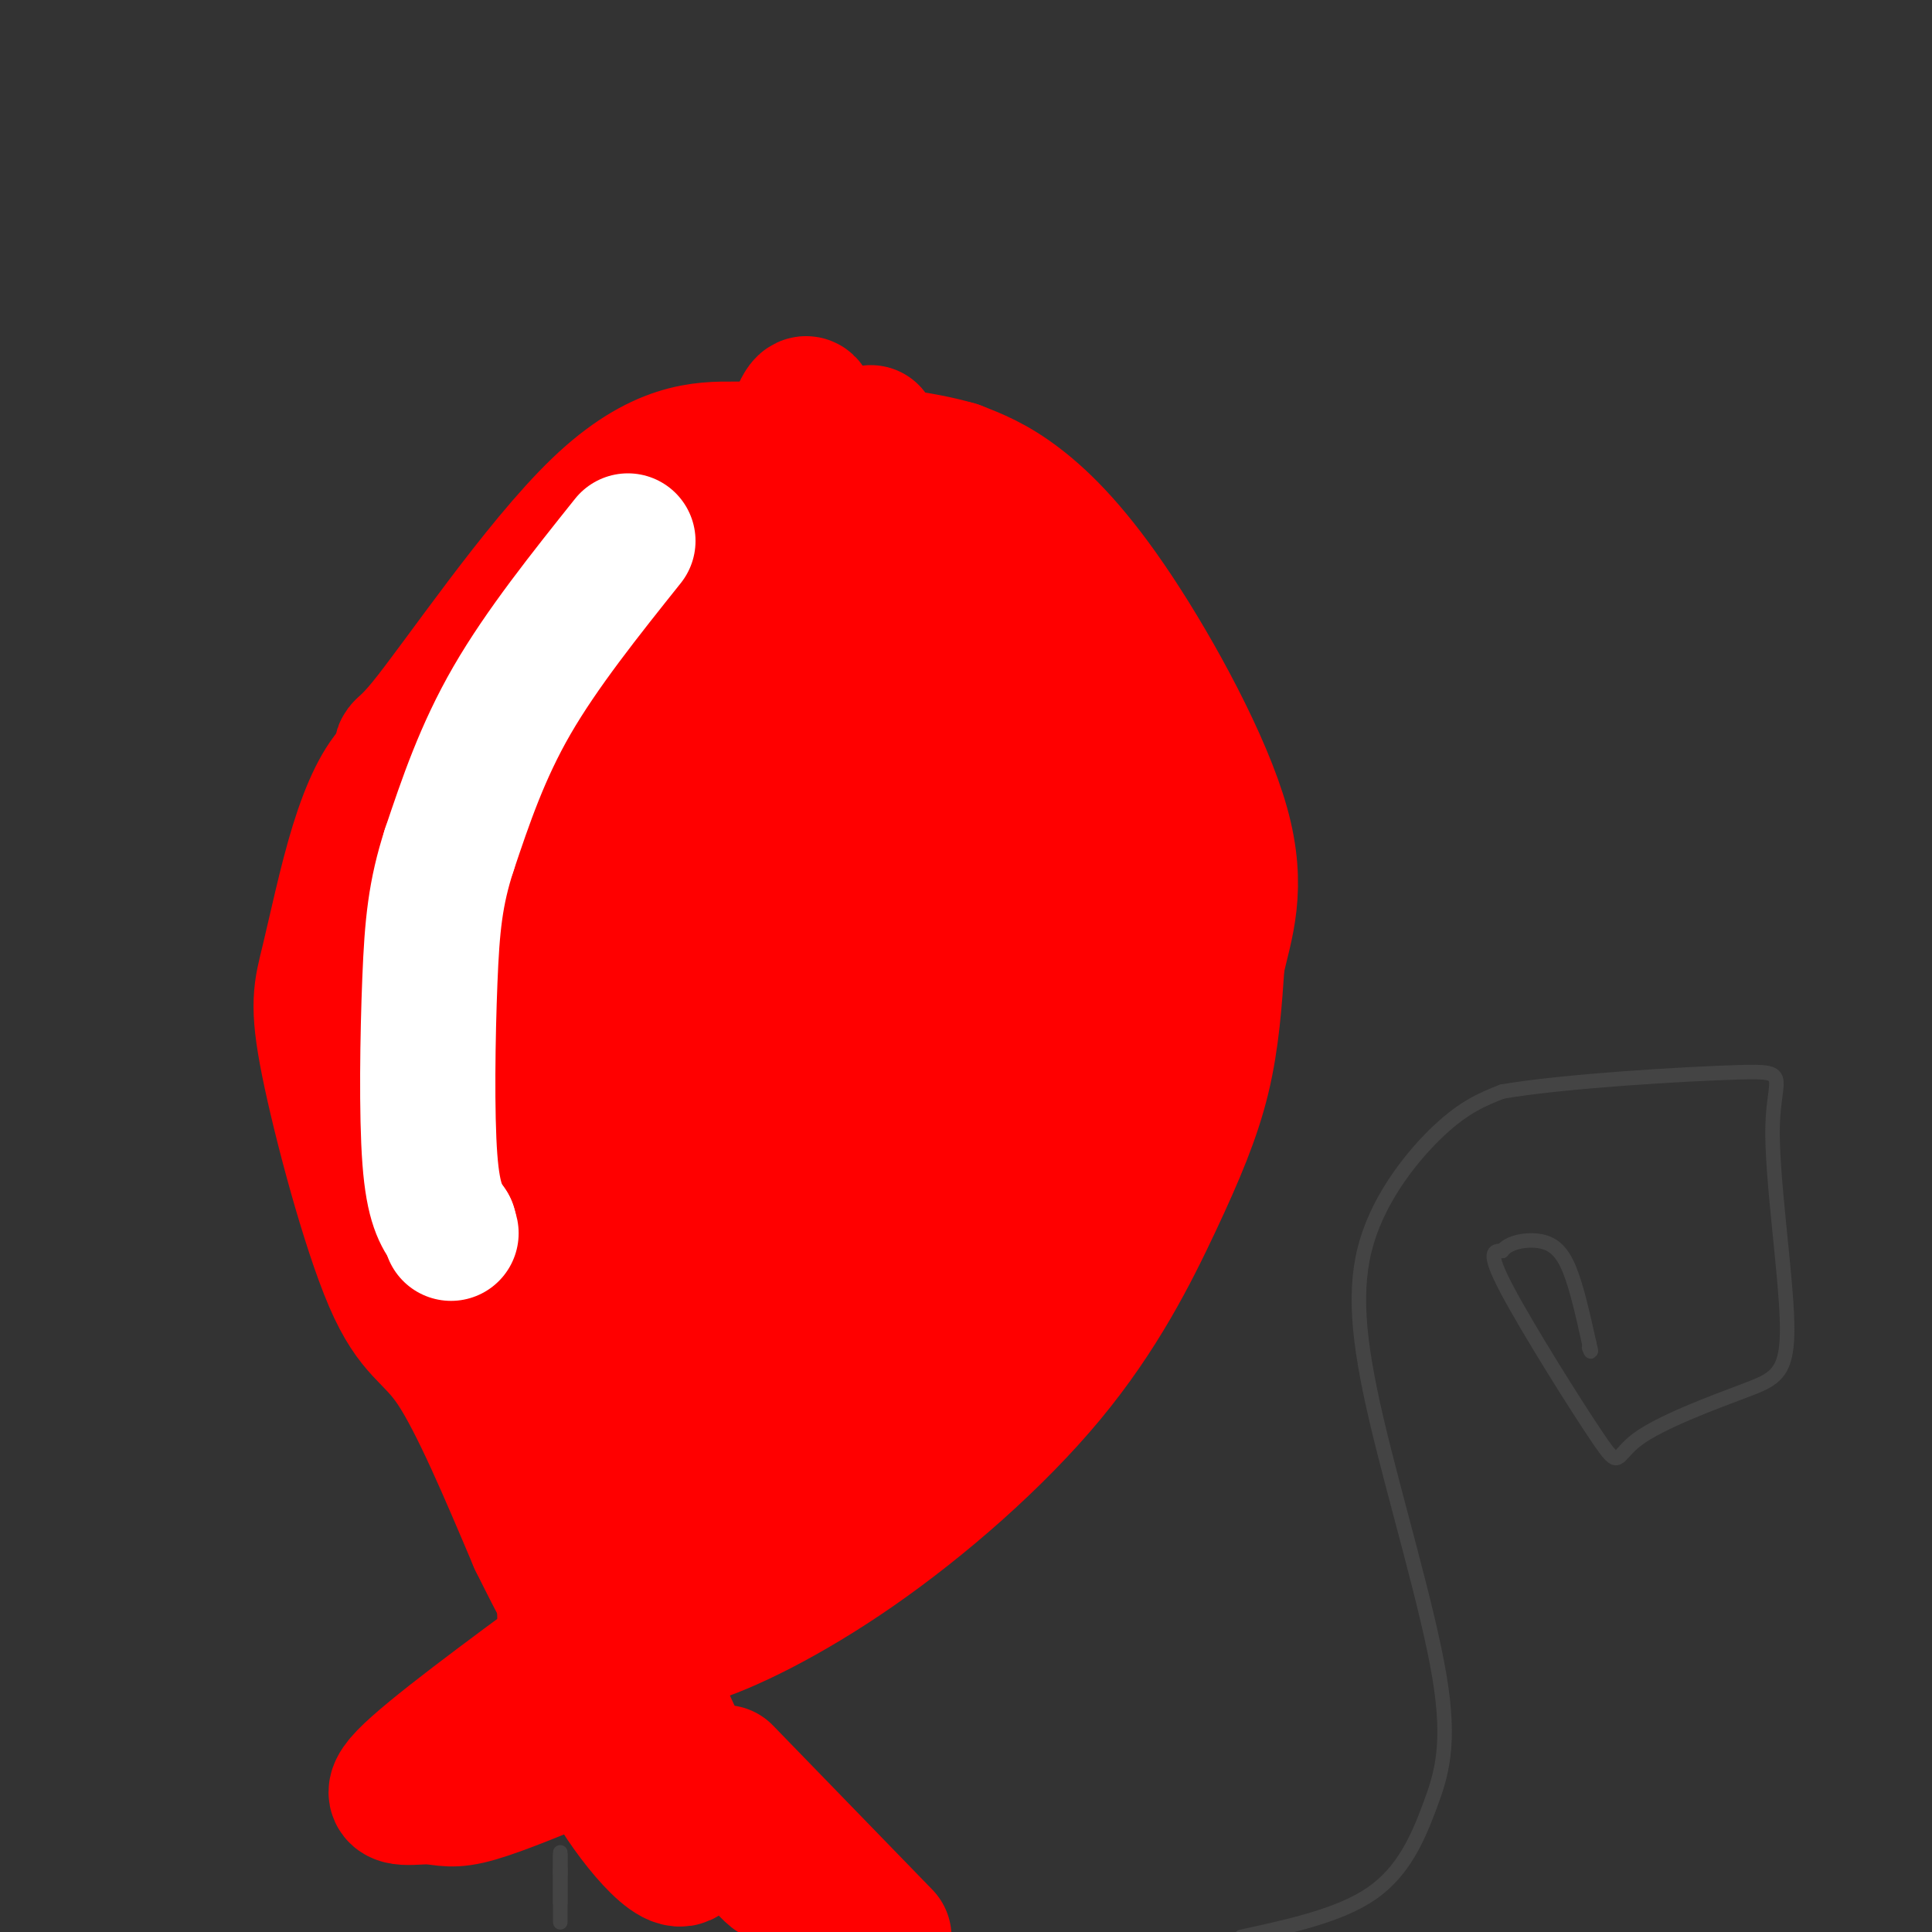 <svg viewBox='0 0 400 400' version='1.1' xmlns='http://www.w3.org/2000/svg' xmlns:xlink='http://www.w3.org/1999/xlink'><rect x="0" y="0" width="400" height="400" fill="#333333" stroke="none"/><g fill='none' stroke='#ff0000' stroke-width='3' stroke-linecap='round' stroke-linejoin='round'><path d='M128,292c-2.707,0.151 -5.413,0.302 -9,-1c-3.587,-1.302 -8.054,-4.056 -13,-9c-4.946,-4.944 -10.372,-12.079 -15,-20c-4.628,-7.921 -8.457,-16.628 -12,-26c-3.543,-9.372 -6.800,-19.408 -8,-32c-1.200,-12.592 -0.343,-27.741 1,-37c1.343,-9.259 3.171,-12.630 5,-16'/><path d='M77,151c2.780,-6.251 7.231,-13.880 18,-24c10.769,-10.120 27.854,-22.731 46,-29c18.146,-6.269 37.351,-6.197 50,-5c12.649,1.197 18.743,3.520 25,6c6.257,2.480 12.677,5.118 20,15c7.323,9.882 15.548,27.007 19,41c3.452,13.993 2.129,24.855 0,36c-2.129,11.145 -5.065,22.572 -8,34'/><path d='M247,225c-2.138,9.098 -3.482,14.844 -11,27c-7.518,12.156 -21.211,30.722 -28,40c-6.789,9.278 -6.674,9.267 -14,14c-7.326,4.733 -22.093,14.209 -24,14c-1.907,-0.209 9.047,-10.105 20,-20'/><path d='M190,300c9.348,-11.694 22.718,-30.929 31,-53c8.282,-22.071 11.478,-46.978 13,-57c1.522,-10.022 1.371,-5.160 -3,-11c-4.371,-5.840 -12.963,-22.383 -20,-32c-7.037,-9.617 -12.518,-12.309 -18,-15'/><path d='M193,132c-5.202,-4.488 -9.207,-8.207 -18,-10c-8.793,-1.793 -22.373,-1.660 -31,-1c-8.627,0.660 -12.302,1.846 -18,5c-5.698,3.154 -13.419,8.276 -19,13c-5.581,4.724 -9.022,9.050 -12,16c-2.978,6.950 -5.494,16.525 -7,28c-1.506,11.475 -2.002,24.850 -1,35c1.002,10.150 3.501,17.075 6,24'/></g>
<g fill='none' stroke='#ff0000' stroke-width='28' stroke-linecap='round' stroke-linejoin='round'><path d='M101,270c0.000,0.000 1.000,2.000 1,2'/><path d='M111,287c3.115,4.293 6.230,8.587 2,3c-4.230,-5.587 -15.804,-21.054 -24,-41c-8.196,-19.946 -13.014,-44.370 -8,-39c5.014,5.370 19.861,40.534 27,59c7.139,18.466 6.569,20.233 6,22'/><path d='M114,291c-1.122,0.301 -6.925,-9.948 -13,-22c-6.075,-12.052 -12.420,-25.909 -15,-47c-2.580,-21.091 -1.396,-49.417 -2,-60c-0.604,-10.583 -2.997,-3.424 4,-12c6.997,-8.576 23.384,-32.886 36,-45c12.616,-12.114 21.462,-12.033 28,-12c6.538,0.033 10.769,0.016 15,0'/><path d='M167,93c5.244,-0.000 10.853,-0.001 16,1c5.147,1.001 9.831,3.003 15,6c5.169,2.997 10.824,6.990 17,16c6.176,9.010 12.872,23.037 16,36c3.128,12.963 2.689,24.863 1,36c-1.689,11.137 -4.628,21.511 -10,35c-5.372,13.489 -13.177,30.093 -18,40c-4.823,9.907 -6.664,13.116 -13,19c-6.336,5.884 -17.168,14.442 -28,23'/><path d='M163,305c-6.970,5.285 -10.394,6.996 -4,3c6.394,-3.996 22.606,-13.699 32,-21c9.394,-7.301 11.970,-12.199 17,-21c5.030,-8.801 12.514,-21.505 18,-37c5.486,-15.495 8.976,-33.782 10,-44c1.024,-10.218 -0.417,-12.366 -2,-17c-1.583,-4.634 -3.310,-11.752 -11,-23c-7.690,-11.248 -21.345,-26.624 -35,-42'/><path d='M188,103c-8.617,-7.809 -12.660,-6.330 -23,-2c-10.340,4.330 -26.976,11.512 -37,17c-10.024,5.488 -13.435,9.282 -17,16c-3.565,6.718 -7.282,16.359 -11,26'/><path d='M100,160c-3.772,8.348 -7.702,16.217 -4,35c3.702,18.783 15.035,48.480 18,60c2.965,11.520 -2.439,4.863 -7,0c-4.561,-4.863 -8.281,-7.931 -12,-11'/><path d='M95,244c-3.769,-5.312 -7.193,-13.093 -10,-17c-2.807,-3.907 -4.999,-3.940 -5,-19c-0.001,-15.060 2.188,-45.147 3,-48c0.812,-2.853 0.246,21.530 0,33c-0.246,11.470 -0.171,10.029 7,30c7.171,19.971 21.438,61.353 23,61c1.562,-0.353 -9.579,-42.441 -14,-71c-4.421,-28.559 -2.120,-43.588 -1,-43c1.120,0.588 1.060,16.794 1,33'/><path d='M99,203c3.162,28.959 10.568,84.856 12,83c1.432,-1.856 -3.110,-61.466 -5,-93c-1.890,-31.534 -1.130,-34.991 0,-38c1.130,-3.009 2.628,-5.571 4,-11c1.372,-5.429 2.619,-13.726 3,11c0.381,24.726 -0.102,82.476 1,121c1.102,38.524 3.790,57.821 5,28c1.210,-29.821 0.941,-108.759 2,-147c1.059,-38.241 3.445,-35.783 4,-25c0.555,10.783 -0.723,29.892 -2,49'/><path d='M123,181c-1.159,45.703 -3.056,135.462 -3,132c0.056,-3.462 2.066,-100.144 7,-154c4.934,-53.856 12.793,-64.887 13,-51c0.207,13.887 -7.239,52.692 -12,90c-4.761,37.308 -6.836,73.118 -7,92c-0.164,18.882 1.585,20.834 5,-13c3.415,-33.834 8.496,-103.455 13,-138c4.504,-34.545 8.430,-34.013 10,-31c1.570,3.013 0.785,8.506 0,14'/><path d='M149,122c-5.093,48.901 -17.824,164.153 -20,182c-2.176,17.847 6.204,-61.709 10,-98c3.796,-36.291 3.007,-29.315 10,-58c6.993,-28.685 21.767,-93.031 18,-50c-3.767,43.031 -26.076,193.437 -28,216c-1.924,22.563 16.538,-82.719 35,-188'/><path d='M174,126c7.535,-42.034 8.872,-53.120 1,-4c-7.872,49.120 -24.952,158.447 -27,171c-2.048,12.553 10.936,-71.666 20,-124c9.064,-52.334 14.210,-72.782 10,-34c-4.210,38.782 -17.774,136.795 -18,152c-0.226,15.205 12.887,-52.397 26,-120'/><path d='M186,167c9.117,-34.722 18.911,-61.527 12,-27c-6.911,34.527 -30.525,130.384 -33,141c-2.475,10.616 16.190,-64.011 25,-96c8.810,-31.989 7.767,-21.340 8,-17c0.233,4.340 1.743,2.369 -5,30c-6.743,27.631 -21.738,84.862 -24,93c-2.262,8.138 8.211,-32.818 16,-56c7.789,-23.182 12.895,-28.591 18,-34'/><path d='M203,201c0.776,-2.715 -6.283,7.498 -15,27c-8.717,19.502 -19.093,48.292 -13,40c6.093,-8.292 28.654,-53.666 33,-63c4.346,-9.334 -9.522,17.372 -10,15c-0.478,-2.372 12.435,-33.820 15,-41c2.565,-7.180 -5.217,9.910 -13,27'/><path d='M200,206c-1.889,6.200 -0.111,8.200 1,7c1.111,-1.200 1.556,-5.600 2,-10'/><path d='M133,326c7.649,0.298 15.298,0.595 22,0c6.702,-0.595 12.458,-2.083 24,-13c11.542,-10.917 28.869,-31.262 39,-46c10.131,-14.738 13.065,-23.869 16,-33'/><path d='M234,234c4.624,-12.540 8.183,-27.390 11,-38c2.817,-10.610 4.890,-16.981 2,-28c-2.890,-11.019 -10.744,-26.685 -15,-35c-4.256,-8.315 -4.915,-9.277 -13,-14c-8.085,-4.723 -23.596,-13.207 -33,-17c-9.404,-3.793 -12.702,-2.897 -16,-2'/><path d='M170,100c-7.748,0.469 -19.118,2.641 -26,4c-6.882,1.359 -9.276,1.904 -17,10c-7.724,8.096 -20.778,23.742 -26,32c-5.222,8.258 -2.611,9.129 0,10'/><path d='M150,111c0.000,0.000 18.000,-13.000 18,-13'/><path d='M199,152c-1.686,1.089 -3.372,2.178 -4,4c-0.628,1.822 -0.199,4.376 0,8c0.199,3.624 0.166,8.317 1,11c0.834,2.683 2.533,3.354 4,4c1.467,0.646 2.703,1.266 4,1c1.297,-0.266 2.657,-1.418 5,-7c2.343,-5.582 5.669,-15.592 5,-16c-0.669,-0.408 -5.334,8.788 -7,16c-1.666,7.212 -0.333,12.442 1,15c1.333,2.558 2.667,2.445 4,-1c1.333,-3.445 2.667,-10.223 4,-17'/><path d='M133,337c1.431,2.038 2.862,4.077 10,2c7.138,-2.077 19.982,-8.269 34,-18c14.018,-9.731 29.211,-23.000 40,-36c10.789,-13.000 17.174,-25.731 22,-36c4.826,-10.269 8.093,-18.077 10,-26c1.907,-7.923 2.453,-15.962 3,-24'/><path d='M252,199c1.746,-7.732 4.612,-15.062 1,-28c-3.612,-12.938 -13.703,-31.483 -22,-44c-8.297,-12.517 -14.799,-19.005 -20,-23c-5.201,-3.995 -9.100,-5.498 -13,-7'/><path d='M198,97c-7.000,-2.036 -18.000,-3.625 -29,-3c-11.000,0.625 -22.000,3.464 -32,12c-10.000,8.536 -19.000,22.768 -28,37'/><path d='M109,143c-8.500,17.083 -15.750,41.292 -19,56c-3.250,14.708 -2.500,19.917 1,32c3.500,12.083 9.750,31.042 16,50'/><path d='M91,157c-3.057,-0.317 -6.114,-0.635 -9,2c-2.886,2.635 -5.600,8.222 -8,16c-2.400,7.778 -4.486,17.747 -6,24c-1.514,6.253 -2.457,8.789 0,21c2.457,12.211 8.315,34.095 13,45c4.685,10.905 8.196,10.830 13,18c4.804,7.170 10.902,21.585 17,36'/><path d='M111,319c4.689,9.511 7.911,15.289 9,17c1.089,1.711 0.044,-0.644 -1,-3'/><path d='M92,275c11.351,25.589 22.702,51.179 27,60c4.298,8.821 1.542,0.875 0,-3c-1.542,-3.875 -1.869,-3.679 -2,-2c-0.131,1.679 -0.065,4.839 0,8'/><path d='M120,340c-15.512,11.423 -31.024,22.845 -36,28c-4.976,5.155 0.583,4.042 4,4c3.417,-0.042 4.690,0.988 9,0c4.310,-0.988 11.655,-3.994 19,-7'/><path d='M116,365c4.285,-1.156 5.499,-0.545 6,-3c0.501,-2.455 0.289,-7.975 0,-8c-0.289,-0.025 -0.655,5.447 4,14c4.655,8.553 14.330,20.187 16,16c1.670,-4.187 -4.666,-24.196 -6,-30c-1.334,-5.804 2.333,2.598 6,11'/><path d='M142,365c4.667,6.778 13.333,18.222 17,22c3.667,3.778 2.333,-0.111 1,-4'/><path d='M150,367c0.000,0.000 33.000,34.000 33,34'/></g>
<g fill='none' stroke='#ffffff' stroke-width='28' stroke-linecap='round' stroke-linejoin='round'><path d='M130,112c-8.917,11.167 -17.833,22.333 -24,33c-6.167,10.667 -9.583,20.833 -13,31'/><path d='M93,176c-2.869,8.869 -3.542,15.542 -4,27c-0.458,11.458 -0.702,27.702 0,37c0.702,9.298 2.351,11.649 4,14'/><path d='M93,254c0.667,2.333 0.333,1.167 0,0'/></g>
<g fill='none' stroke='#444444' stroke-width='3' stroke-linecap='round' stroke-linejoin='round'><path d='M116,387c0.000,3.417 0.000,6.833 0,7c0.000,0.167 0.000,-2.917 0,-6'/><path d='M116,388c0.000,1.911 0.000,9.689 0,10c0.000,0.311 0.000,-6.844 0,-14'/><path d='M116,384c0.000,-1.667 0.000,1.167 0,4'/><path d='M257,401c10.207,-2.222 20.415,-4.444 27,-9c6.585,-4.556 9.548,-11.446 12,-18c2.452,-6.554 4.395,-12.773 2,-27c-2.395,-14.227 -9.126,-36.463 -13,-53c-3.874,-16.537 -4.889,-27.375 -2,-37c2.889,-9.625 9.683,-18.036 15,-23c5.317,-4.964 9.159,-6.482 13,-8'/><path d='M311,226c12.748,-2.196 38.118,-3.687 49,-4c10.882,-0.313 7.277,0.551 7,11c-0.277,10.449 2.774,30.485 3,41c0.226,10.515 -2.373,11.511 -9,14c-6.627,2.489 -17.281,6.471 -22,10c-4.719,3.529 -3.501,6.604 -8,0c-4.499,-6.604 -14.714,-22.887 -19,-31c-4.286,-8.113 -2.643,-8.057 -1,-8'/><path d='M311,259c1.345,-1.869 5.208,-2.542 8,-2c2.792,0.542 4.512,2.298 6,6c1.488,3.702 2.744,9.351 4,15'/><path d='M329,278c0.667,2.667 0.333,1.833 0,1'/></g>
</svg>